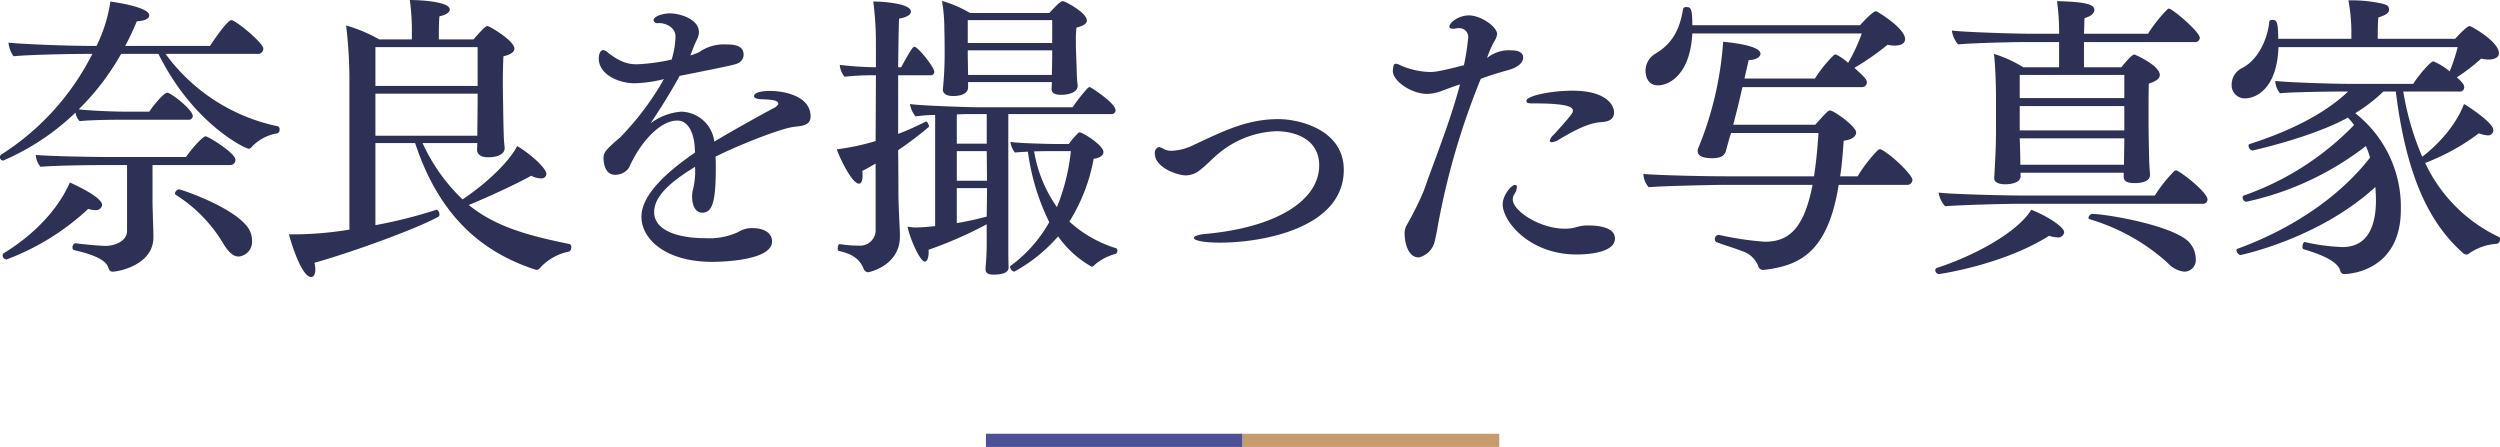 <svg id="block08-title.svg_png_block08-title.png" data-name="block08-title.svg,png/block08-title.png" xmlns="http://www.w3.org/2000/svg" width="379.875" height="67.91" viewBox="0 0 379.875 67.91">
  <defs>
    <style>
      .cls-1 {
        fill: #2e3156;
        fill-rule: evenodd;
      }

      .cls-2 {
        fill: #4c5198;
      }

      .cls-3 {
        fill: #c69c6d;
      }
    </style>
  </defs>
  <path id="奈良を撮った写真家" class="cls-1" d="M329.34,2651.28a0.788,0.788,0,0,0,.856-0.81c0-.85-4.187-4.32-4.862-4.32-0.63,0-3.016,3.56-3.241,3.92H309.219a40.38,40.38,0,0,0,1.755-3.74c1.4-.09,1.891-0.49,1.891-0.9,0-1.26-5.042-1.98-5.9-2.11a22.714,22.714,0,0,1-2.115,6.75h-0.541c-3.916,0-10.668-.27-12.829-0.5a4.276,4.276,0,0,0,.765,2.07c2.026-.22,8.328-0.36,10.939-0.36h1.035a38.756,38.756,0,0,1-13.864,15.31,0.468,0.468,0,0,0-.18.36,0.509,0.509,0,0,0,.5.54,36.873,36.873,0,0,0,10.984-7.29,2.381,2.381,0,0,0,.63,1.3c1.485-.18,5.041-0.22,6.617-0.22h9.813a0.626,0.626,0,0,0,.765-0.54c0-.99-3.331-3.56-3.871-3.56-0.585,0-2.251,2.12-2.746,2.88h-3.241c-1.981,0-5.627-.13-7.472-0.36a37.9,37.9,0,0,0,6.437-8.42h5.672c5.311,10.72,13.279,14.41,13.684,14.41a0.613,0.613,0,0,0,.45-0.23,6.756,6.756,0,0,1,3.961-2.11,0.61,0.61,0,0,0,.315-0.59,0.448,0.448,0,0,0-.315-0.49,28.2,28.2,0,0,1-17.015-10.99h14Zm-2.881,30.79a2.246,2.246,0,0,0,2.026-2.43,3.442,3.442,0,0,0-.765-2.16c-2.341-3.01-9.993-5.62-10.353-5.62a0.717,0.717,0,0,0-.586.63,0.235,0.235,0,0,0,.135.22,22.029,22.029,0,0,1,7.113,7.25C324.884,2681.4,325.6,2682.07,326.459,2682.07Zm-1.26-13.9a0.772,0.772,0,0,0,.765-0.82c0-.99-4.141-3.55-4.546-3.55s-2.071,1.84-2.971,3.15h-10.8c-4.231,0-10.173-.14-12.018-0.32a3.06,3.06,0,0,0,.72,1.81c2.386-.23,8.417-0.27,10.128-0.27h3.016v9.99c0,1.53-1.756,2.29-3.286,2.29-1.035,0-3.961-.31-4.592-0.4h-0.045a0.671,0.671,0,0,0-.36.67,0.325,0.325,0,0,0,.18.36c4.637,1.04,5.087,2.16,5.312,2.8a0.6,0.6,0,0,0,.585.49c0.946,0,6.212-1.04,6.212-5.22v-0.14c0-.67-0.135-4.5-0.135-5.17v-5.67H325.2Zm-21.607,6.66a3.229,3.229,0,0,0,.99.18,0.948,0.948,0,0,0,1.126-.77c0-1.3-4.907-3.42-4.907-3.42-2.431,5.54-7.472,9.18-9.993,10.71a0.466,0.466,0,0,0-.225.36,0.633,0.633,0,0,0,.585.63A37.314,37.314,0,0,0,303.592,2674.83Zm52.914,0.13a71.834,71.834,0,0,1-9.273,2.34v-12.47h6.032c3.691,11.17,10.218,16.61,18.276,19.23a1.126,1.126,0,0,0,.18.04,0.669,0.669,0,0,0,.5-0.27,8.036,8.036,0,0,1,4.456-2.52,0.712,0.712,0,0,0,.315-0.68,0.459,0.459,0,0,0-.225-0.45c-6.392-1.3-11.3-2.65-15.35-5.94,2.926-1.21,6.888-3.01,9.5-4.45a3.038,3.038,0,0,0,1.44.4,0.726,0.726,0,0,0,.855-0.63c0-1.08-3.061-3.51-4.456-4.28-0.54,1.31-3.331,4.78-8.283,8.11a27.764,27.764,0,0,1-6.077-8.56h8.328l-0.045.95v0.09c0,0.58.5,1.12,1.665,1.12,1.441,0,2.521-.49,2.521-1.35v-0.13c-0.045-.54-0.135-1.31-0.135-2.12-0.045-1.17-.09-3.78-0.09-4.45,0,0-.045-1.76-0.045-3.65,0-1.39.045-2.83,0.09-3.65,1.216-.27,1.666-0.72,1.666-1.17,0-1.17-3.736-3.42-4.1-3.42-0.18,0-.4.05-2.115,2.03h-5.267c0-.9,0-2.52.09-3.51,1.08-.23,1.576-0.63,1.576-1.04,0-1.21-4.592-1.44-6.077-1.44a34.629,34.629,0,0,1,.315,4.14v1.85h-4.952a23.135,23.135,0,0,0-5.041-2.12,70.358,70.358,0,0,1,.5,8.96v22.06a52.909,52.909,0,0,1-8.328.72h-0.855c0.09,0.45,1.8,6.48,3.376,6.48,0.405,0,.63-0.45.63-1.17a4.311,4.311,0,0,0-.135-0.99c5.492-1.53,15.485-5.13,18.861-7.02a0.36,0.36,0,0,0,.135-0.32,0.777,0.777,0,0,0-.405-0.72h-0.045Zm6.257-18.81h-15.53v-5.9h15.53v5.9Zm0,2.74c0,0.5-.045,3.6-0.045,4.82H347.233v-6.39h15.53v1.57Zm35.922,5.45a5.161,5.161,0,0,0-5-4.28,8.854,8.854,0,0,0-4.636,1.76c1.35-2.03,3.016-4.64,4.411-7.2,8.6-1.71,8.643-1.76,9.048-2.03a1.418,1.418,0,0,0,.675-1.17c0-1.4-1.35-1.58-2.7-1.58a6.476,6.476,0,0,0-4.051,1.17,9.374,9.374,0,0,1-1.35.5c0.225-.54.4-1.04,0.585-1.49s0.405-.85.585-1.3a2.5,2.5,0,0,0,.135-0.77c0-1.89-2.746-2.83-4.456-2.83-0.63,0-2.431.31-2.431,1.08a0.556,0.556,0,0,0,.675.4h0.27c0.585,0,2.386.45,2.386,2.07a13.146,13.146,0,0,1-.585,3.47,29.324,29.324,0,0,1-5.267.72c-1.35,0-2.521-.31-4.456-1.8a1.2,1.2,0,0,0-.676-0.36c-0.315,0-.675.4-0.675,1.3,0,2.35,2.926,3.74,5.447,3.74a19.9,19.9,0,0,0,4.456-.63,43.371,43.371,0,0,1-6.617,8.82c-0.135.14-.4,0.32-0.63,0.54-1.575,1.4-1.935,1.8-1.935,2.66,0,0.27.045,2.52,1.755,2.52a2.512,2.512,0,0,0,2.116-1.08c1.575-3.6,4.591-7.16,7.337-7.16,1.756,0,2.566,2.07,2.656,4.19l0.045,0.67c-4.141,2.84-8.148,6.35-8.148,9.77,0,3.29,3.556,6.84,10.759,6.84,2.025,0,9.093-.31,9.093-3.1,0-1.4-1.4-2.03-2.971-2.03a3.83,3.83,0,0,0-2.161.59,10.487,10.487,0,0,1-5.042.94c-4.141,0-7.742-1.17-7.742-3.96,0-2.38,2.386-4.54,6.212-6.88a11.841,11.841,0,0,1-.315,3.46,3.643,3.643,0,0,0-.135,1.04c0,1.71.72,2.47,1.53,2.47,1.531,0,2.071-1.57,2.071-6.79,0-.59,0-1.18-0.045-1.72,3.061-1.57,9.9-4.32,11.974-4.54,1.125-.14,2.476-0.18,2.476-1.58,0-2.97-3.737-3.87-6.167-3.87-2.206,0-2.431.59-2.431,0.77,0,0.27.315,0.45,1.08,0.49,1.981,0.05,2.611.23,2.611,0.72a1.572,1.572,0,0,1-.81.68c-2.566,1.39-6.392,3.51-8.913,5.04Zm51.294-7.74c0,0.58.405,0.9,1.44,0.9,1.216,0,2.521-.41,2.521-1.35v-0.09a18.469,18.469,0,0,1-.135-1.89c-0.045-1.71-.135-3.7-0.135-3.97v-0.81a15.194,15.194,0,0,1,.09-2.11c1.125-.27,1.575-0.63,1.575-1.08,0-1.17-3.286-2.93-3.646-2.93-0.315,0-.72.36-2.07,1.8H437.6a18.318,18.318,0,0,0-4.277-1.84,25.757,25.757,0,0,1,.36,4.45c0.045,0.95.045,3.38,0.045,3.38a55.116,55.116,0,0,1-.27,5.58v0.09c0,0.59.586,0.95,1.531,0.95,1.485,0,2.3-.5,2.3-1.31v-0.81h12.739Zm0.315,8.37s-5.267-.09-6.572-0.32a3.444,3.444,0,0,0,.675,1.62c0.315-.04,1.08-0.09,1.981-0.13a34.673,34.673,0,0,0,3.241,10.71,20.755,20.755,0,0,1-5.852,6.62,0.218,0.218,0,0,0-.09.23,0.81,0.81,0,0,0,.63.67,24.359,24.359,0,0,0,6.662-5.36,15.535,15.535,0,0,0,5.087,4.6,0.408,0.408,0,0,0,.36-0.19,7.943,7.943,0,0,1,3.286-1.75,0.456,0.456,0,0,0,.27-0.45,0.409,0.409,0,0,0-.18-0.41,18.605,18.605,0,0,1-7.112-4.05,27.112,27.112,0,0,0,3.691-9.54c1.08-.14,1.485-0.59,1.485-1.04,0-.99-3.106-2.97-3.6-2.97a0.248,0.248,0,0,0-.225.09,11.9,11.9,0,0,0-1.44,1.67h-2.3Zm8.688-4.55a0.605,0.605,0,0,0,.72-0.54c0-1.17-3.826-3.55-3.871-3.55a0.6,0.6,0,0,0-.316.09,24.99,24.99,0,0,0-2.34,2.97h-14.5c-1.125,0-9.273-.27-10.218-0.5a3.851,3.851,0,0,0,.855,1.89,20.519,20.519,0,0,1,2.971-.22v16.88a29.154,29.154,0,0,1-3.061.22,10.766,10.766,0,0,1-1.125-.13c0.225,1.44,1.845,5.31,2.611,5.31,0.4,0,.585-0.68.585-1.4v-0.4a61.659,61.659,0,0,0,8.823-3.87v2.07a42.538,42.538,0,0,1-.181,4.59v0.14c0,0.67.5,0.85,1.171,0.85,0.81,0,2.341-.09,2.341-1.08,0,0-.045-1.17-0.045-2.57v-20.75h15.575Zm-35.742,17.56a2.358,2.358,0,0,1-2.566,2.43,17.252,17.252,0,0,1-2.881-.23c-0.18-.04-0.315.36-0.315,0.63,0,0.23.045,0.41,0.18,0.41,1.531,0.36,3.016.9,3.737,2.66a0.817,0.817,0,0,0,.675.58c0.18,0,4.861-.99,4.861-5.45v-0.13c0-1.17-.225-4.19-0.225-6.35,0,0,0-2.79-.045-6.62a55.592,55.592,0,0,0,4.637-3.51,0.139,0.139,0,0,0,.045-0.09,1.029,1.029,0,0,0-.405-0.76h-0.045a45.757,45.757,0,0,1-4.232,1.89v-8.91h4.907a0.531,0.531,0,0,0,.585-0.54c0-.68-2.476-3.79-3.016-3.79-0.225,0-.4.18-2.026,3.11h-0.45c0.045-3.56.09-6.48,0.135-7.38,1.261-.23,1.8-0.63,1.8-1.08,0-1.26-4.367-1.53-5.717-1.53a48.336,48.336,0,0,1,.405,6.34v3.65a51.838,51.838,0,0,1-5.492-.36,3.192,3.192,0,0,0,.721,1.8,39.521,39.521,0,0,1,4.771-.22l-0.045,9.99a35.856,35.856,0,0,1-5.9,1.26c0.18,0.67,2.206,5.22,3.376,5.22,0.36,0,.541-0.49.541-1.21a4,4,0,0,0-.046-0.72c0.856-.45,1.441-0.77,2.026-1.13v10.04Zm26.829-28.36H437.24v-3.47h12.829v3.47Zm0,1.93c0,0.95-.045,2.12-0.045,2.93H437.285c0-.72-0.045-2.57-0.045-2.88v-0.86h12.829v0.81Zm2.836,14.5a31.038,31.038,0,0,1-2.116,8.51,20.6,20.6,0,0,1-3.466-8.47c1.485-.04,2.926-0.04,2.926-0.04h2.656Zm-12.784-1.13h-4.547v-4.45c1.215-.05,2.161-0.05,2.431-0.05h2.116v4.5Zm0.045,5.63h-4.592v-4.5h4.547Zm0,1.13c0,1.8-.045,3.37-0.045,4.32-1.351.36-2.926,0.72-4.547,0.99v-5.31h4.592Zm54.21-2.79c0-6.04-6.662-7.7-9.948-7.7-4.861,0-8.552,1.93-12.829,3.91a8.216,8.216,0,0,1-3.331.9,2.637,2.637,0,0,1-1.08-.18,3.219,3.219,0,0,0-.9-0.4,0.918,0.918,0,0,0-.631.94c0,2.26,3.511,3.38,4.727,3.38a3.478,3.478,0,0,0,2.251-.9c0.765-.58,1.485-1.35,2.16-1.94a14.56,14.56,0,0,1,9.273-3.87c3.286,0,6.572,1.44,6.572,5.18,0,5.27-6.347,9.45-17.42,10.44-0.9.09-1.621,0.32-1.621,0.59,0,0.4,1.486.72,3.961,0.72C482.043,2679.96,494.376,2677.75,494.376,2668.89Zm41.068-8.69c0-1.22-1.3-3.33-6.3-3.33-3.376,0-7.022.81-7.022,1.53,0,0.4.36,0.4,1.081,0.4,5.9,0,5.986.72,5.986,1.17,0,0.27-.5.95-2.971,3.65a1.573,1.573,0,0,0-.54.85,0.27,0.27,0,0,0,.315.23,2.529,2.529,0,0,0,.946-0.32c4.051-2.47,5.536-2.65,6.662-2.74C534.994,2661.55,535.444,2660.92,535.444,2660.2Zm0.135,19.13c0-1.89-3.061-1.98-4.051-1.98h-0.4a7.733,7.733,0,0,0-1.8.36,6.861,6.861,0,0,1-1.35.13c-3.826,0-7.922-2.7-7.922-4.45a1.349,1.349,0,0,1,.225-0.77,2.308,2.308,0,0,0,.4-1.08,0.294,0.294,0,0,0-.27-0.36c-0.586,0-1.891,1.58-1.891,2.97,0,2.52,4.006,7.61,11.254,7.61C531.123,2681.76,535.579,2681.58,535.579,2679.33Zm-23.542-23.41c-1.531,5.76-3.691,10.98-5.492,16.12a46.487,46.487,0,0,1-2.611,5.26,2.448,2.448,0,0,0-.315,1.31c0,1.08.4,3.6,2.161,3.6a3.3,3.3,0,0,0,2.341-2.16c0.135-.45.405-1.8,0.5-2.39a112.12,112.12,0,0,1,6.572-22.59c1.44-.54,2.611-0.9,4.1-1.31,1.621-.45,2.341-1.17,2.341-1.94,0-.22-0.045-1.08-1.8-1.08a5.2,5.2,0,0,0-3.691,1.17,17.058,17.058,0,0,1,1.081-2.52,2.437,2.437,0,0,0,.45-1.12c0-1.13-2.476-2.84-4.277-2.84-1.575,0-2.971,1.08-2.971,1.71,0,0.18.135,0.32,0.541,0.32a1.526,1.526,0,0,0,.45-0.05,1.892,1.892,0,0,1,.45-0.04,1.352,1.352,0,0,1,1.395,1.62,36.487,36.487,0,0,1-.63,4.01c-3.511.9-4.366,1.03-5.177,1.03a11.86,11.86,0,0,1-4.5-1.03,2.168,2.168,0,0,0-.63-0.23,0.421,0.421,0,0,0-.36.18,4.762,4.762,0,0,0-.135.99c0.09,1.58,2.926,3.42,5.221,3.42a6.7,6.7,0,0,0,2.3-.49C510.326,2656.51,511.137,2656.19,512.037,2655.92Zm67.891,15.26a0.779,0.779,0,0,0,.855-0.76c0-.72-3.061-3.74-4.726-4.6a0.372,0.372,0,0,0-.225-0.04,0.332,0.332,0,0,0-.271.09,22.1,22.1,0,0,0-3.106,4.01H569.8c0.27-1.71.405-3.56,0.54-5.41,1.26-.13,1.89-0.67,1.89-1.26,0-.9-3.376-3.33-3.961-3.33-0.27,0-.4.09-2.251,2.16H553.549c0.451-1.66.946-3.69,1.4-5.71h18.1a0.736,0.736,0,0,0,.81-0.72c0-.45-0.36-0.81-1.891-2.21a41.222,41.222,0,0,0,5.042-3.51,5.009,5.009,0,0,0,1.08.13c0.991,0,1.576-.36,1.576-0.99,0-1.44-3.151-3.55-4.277-4.18-0.045,0-.135-0.05-0.18-0.05-0.45,0-2.07,1.76-2.385,2.12H547.337c0-2.48-.225-2.75-0.855-2.75a0.509,0.509,0,0,0-.54.23c-0.4,2.43-1.215,5.13-4.276,6.88a3.017,3.017,0,0,0-1.441,2.57c0,0.36.09,2.21,1.891,2.21,1.755,0,4.906-1.71,5.221-7.88h25.749a27.7,27.7,0,0,1-2.071,4.46,8.2,8.2,0,0,0-1.666-1.18,0.718,0.718,0,0,0-.27-0.09,0.371,0.371,0,0,0-.225.09,18.845,18.845,0,0,0-2.881,3.56H555.26c0.225-.99.45-1.93,0.63-2.79,1.216-.05,1.8-0.5,1.8-0.99,0-1.31-5.177-1.76-5.672-1.8a51.486,51.486,0,0,1-3.781,16.16,0.881,0.881,0,0,0-.09.45c0,0.81.99,1.08,2.2,1.08,1.486,0,1.936-.5,2.116-1.17,0.18-.72.5-1.85,0.63-2.25l0.135-.41h13.28c-0.135,2.21-.361,4.46-0.676,6.58h-13.1c-4.231,0-10.983-.18-12.829-0.36a3.18,3.18,0,0,0,.81,2.02c2.386-.22,10.849-0.36,10.849-0.36h14.044c-1.305,6.71-3.646,8.64-7.247,8.64a46.236,46.236,0,0,1-6.932-1.03H551.3a0.6,0.6,0,0,0-.54.63,0.484,0.484,0,0,0,.315.49c1.17,0.45,2.745.9,3.736,1.31a3.862,3.862,0,0,1,2.521,2.25,0.781,0.781,0,0,0,.855.63c0.135,0,.225-0.04.36-0.04,5.177-.68,9.408-2.71,11.029-12.88h10.353Zm32.958-1.21c0,0.58.451,0.94,1.576,0.94h0.4c1.351-.09,2.026-0.49,2.026-1.26v-0.09c-0.045-.45-0.135-1.71-0.135-2.43-0.045-1.76-.09-3.92-0.09-5.27v-2.2c0-1.22,0-2.75.045-3.87,1.17-.36,1.665-0.81,1.665-1.31,0-1.44-3.781-3.11-3.871-3.11-0.45,0-1.891,1.85-1.981,1.94h-5.671v-3.83h16.79a0.7,0.7,0,0,0,.81-0.63c0-.94-4.186-4.45-4.681-4.45a0.429,0.429,0,0,0-.225.09,21.82,21.82,0,0,0-2.971,3.73h-9.723c0.045-.94.045-1.84,0.09-2.38,1.125-.32,1.485-0.81,1.485-1.26,0-.72-0.945-1.22-5.672-1.31a34.8,34.8,0,0,1,.315,4.28v0.67h-3.916c-3.151,0-10.848-.27-12.379-0.49a4.1,4.1,0,0,0,.945,2.11c1.486-.18,8.058-0.36,10.264-0.36h5.086v3.83h-5.446a18.766,18.766,0,0,0-4.457-2.03c0.225,1.63.315,5.23,0.315,6.44v4.46c0,3.15-.045,3.78-0.27,7.97v0.04c0,0.59.675,0.9,1.666,0.9,0.765,0,2.34-.18,2.34-1.21v-0.54h15.665v0.63Zm9.183,14.4a1.759,1.759,0,0,0,1.756-2.03,3.741,3.741,0,0,0-1.485-2.88c-3.2-2.38-12.424-3.87-14.27-3.87a0.724,0.724,0,0,0-.54.59,0.221,0.221,0,0,0,.18.22,30.758,30.758,0,0,1,11.839,6.62A3.984,3.984,0,0,0,622.069,2684.37Zm2.746-10.31a0.7,0.7,0,0,0,.811-0.63c0-1.17-4.322-4.45-4.772-4.45a0.577,0.577,0,0,0-.27.09,21.87,21.87,0,0,0-2.971,3.73H597.627c-3.151,0-11.344-.22-12.875-0.45a4.054,4.054,0,0,0,.991,2.07c2.521-.18,8.778-0.36,10.983-0.36h28.089Zm-23.272,4.86a4.235,4.235,0,0,0,1.17.23,0.923,0.923,0,0,0,1.126-.77c0-.85-2.791-2.56-5-3.42-2.026,3.38-8.6,6.98-14.315,8.83a0.369,0.369,0,0,0-.27.36,0.583,0.583,0,0,0,.541.58C585.023,2684.73,594.656,2683.29,601.543,2678.92Zm11.434-20.93H597.086v-3.51h15.891v3.51Zm0,4.91H597.086v-3.69h15.891v3.69Zm-0.046,5.22H597.176v-0.32c0-.9-0.045-2.47-0.09-3.69h15.891c0,1.17-.046,2.79-0.046,3.74v0.27ZM663.865,2657a0.659,0.659,0,0,0,.765-0.63,1.124,1.124,0,0,0-.315-0.72,6.81,6.81,0,0,0-.811-0.81A28.8,28.8,0,0,0,667.2,2652a5.469,5.469,0,0,0,1.125.14c0.945,0,1.575-.36,1.575-0.95,0-1.71-3.736-3.82-4.276-4.09-0.045,0-.135-0.05-0.18-0.05-0.45,0-2.071,1.8-2.206,1.94H651.486c0-.86,0-2.34.09-3.24,1.08-.36,1.62-0.63,1.62-1.17v-0.05c0-.58-0.36-0.72-1.08-0.9a21.56,21.56,0,0,0-4.637-.49h-0.45a26.976,26.976,0,0,1,.45,4.9v0.95H636.361c0-2.66-.27-2.88-0.855-2.88a0.488,0.488,0,0,0-.5.22c-0.18,2.39-1.575,5.85-4.186,7.12a2.8,2.8,0,0,0-1.53,2.47,1.986,1.986,0,0,0,2.025,2.12c1.576,0,4.862-1.35,5.087-7.79h27.233a29.592,29.592,0,0,1-1.215,3.69,9.448,9.448,0,0,0-2.476-1.53c-0.45,0-2.25,2.12-3.061,3.42h-9.9c-2.251,0-9.453-.22-11.073-0.45a3.264,3.264,0,0,0,.72,1.89c1.305-.18,7.427-0.27,9.138-0.27h1.215c-3.331,3.15-8.237,5.81-14.945,7.97a0.241,0.241,0,0,0-.18.27,0.734,0.734,0,0,0,.586.72s9.047-1.98,14.494-5a7.172,7.172,0,0,1,.945,1.13,43.074,43.074,0,0,1-16.745,10.71,0.308,0.308,0,0,0-.18.32,0.631,0.631,0,0,0,.54.63,45.228,45.228,0,0,0,18.186-8.47,12.022,12.022,0,0,1,.63,1.76c-4.726,6.08-12.019,10.89-20.166,13.86a0.214,0.214,0,0,0-.135.23,0.894,0.894,0,0,0,.585.72s11.929-2.43,20.526-10.35c0.046,0.67.091,1.35,0.091,2.02,0,3.56-1.036,7.11-5.087,7.11a29.955,29.955,0,0,1-5.717-.76c-0.225-.05-0.36.4-0.36,0.72a0.393,0.393,0,0,0,.135.36c4.907,1.44,5.4,2.66,5.627,3.33a0.558,0.558,0,0,0,.585.45c0.99,0,8.6-.58,8.6-9.81a18.1,18.1,0,0,0-6.932-14.63,24.668,24.668,0,0,0,4.276-3.29h1.89c1.576,12.74,5.042,20.03,10.309,24.62a0.673,0.673,0,0,0,.45.14,0.31,0.31,0,0,0,.225-0.05,8.2,8.2,0,0,1,4.366-1.57,0.7,0.7,0,0,0,.5-0.68,0.364,0.364,0,0,0-.181-0.36,23.445,23.445,0,0,1-11.208-11.25,33.032,33.032,0,0,0,8.148-4.5,5.036,5.036,0,0,0,1.35.31,0.789,0.789,0,0,0,.855-0.85c0-.86-2.656-2.84-4.456-3.92-1.666,4.46-5.9,7.7-6.347,8.01a42.822,42.822,0,0,1-2.881-9.9h8.508Z" transform="translate(-290.188 -2643.09)"/>
  <g id="グループ_32" data-name="グループ 32">
    <rect id="長方形_31" data-name="長方形 31" class="cls-2" x="149.812" y="65.91" width="39" height="2"/>
    <rect id="長方形_31-2" data-name="長方形 31" class="cls-3" x="188.812" y="65.91" width="39" height="2"/>
  </g>
</svg>
